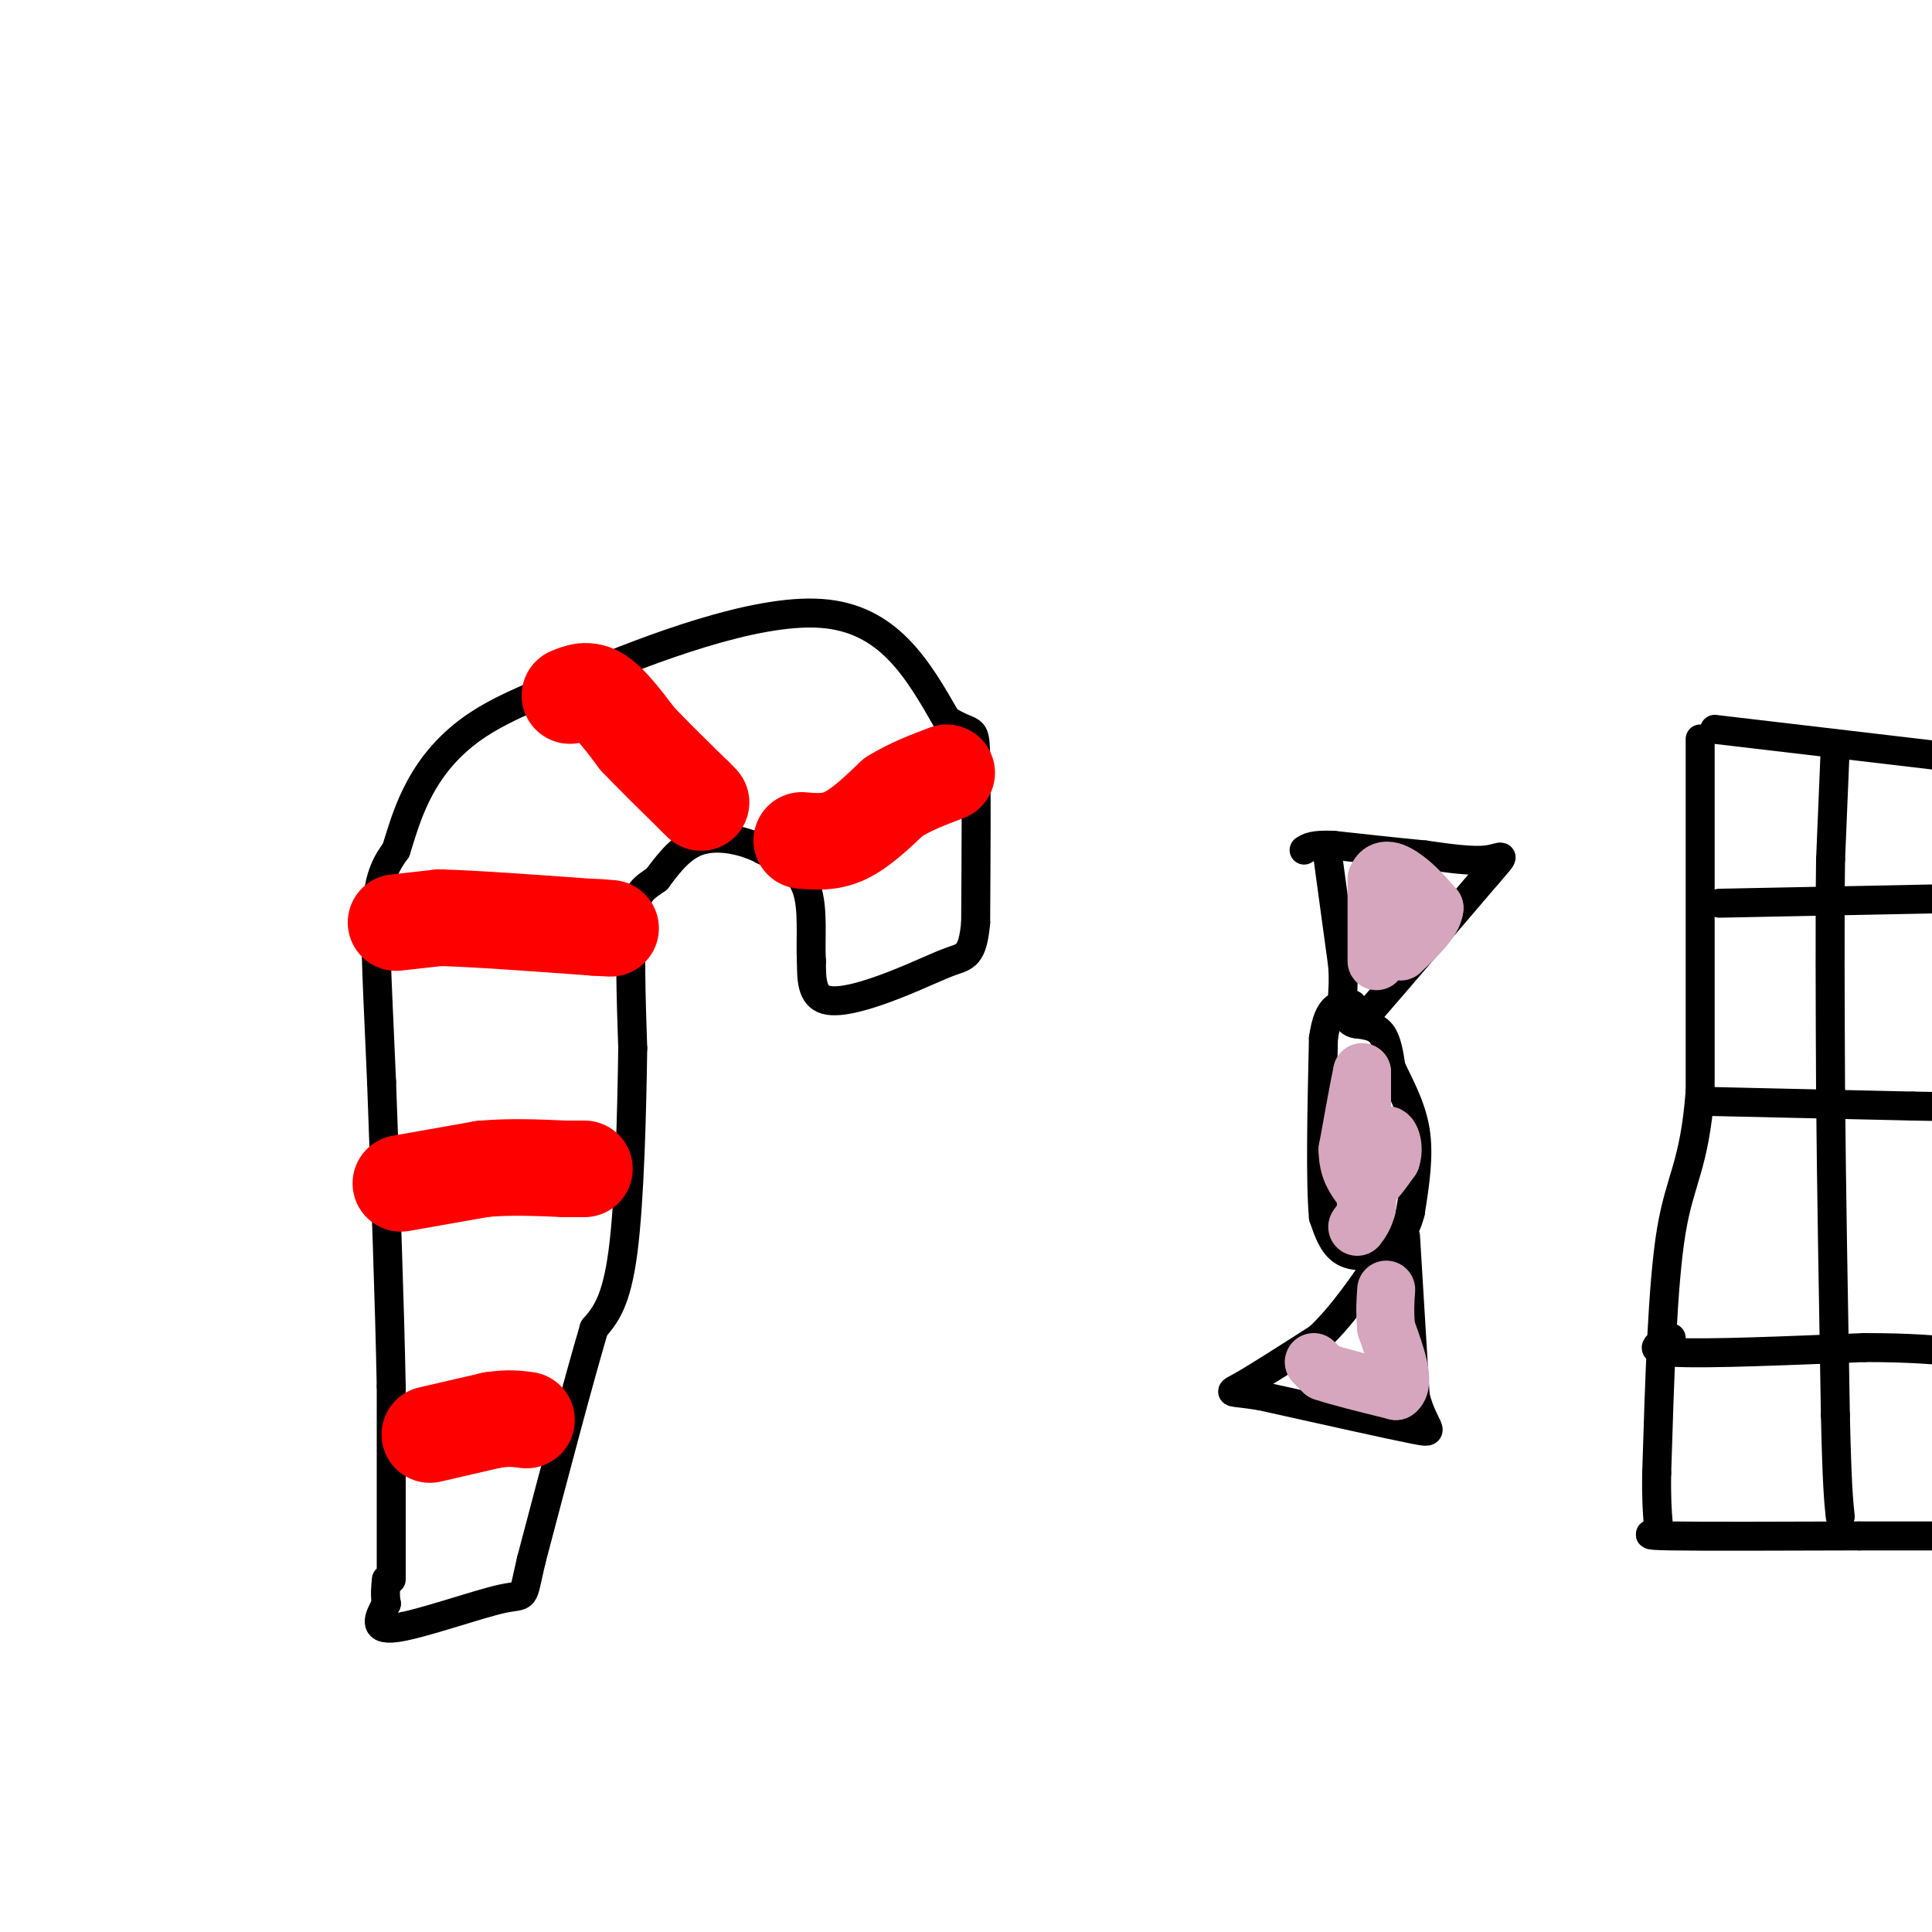 <svg viewBox='0 0 400 400' version='1.1' xmlns='http://www.w3.org/2000/svg' xmlns:xlink='http://www.w3.org/1999/xlink'><g fill='none' stroke='#000000' stroke-width='6' stroke-linecap='round' stroke-linejoin='round'><path d='M81,327c0.000,0.000 0.000,-40.000 0,-40'/><path d='M81,287c-0.333,-17.167 -1.167,-40.083 -2,-63'/><path d='M79,224c-0.711,-17.267 -1.489,-28.933 -1,-36c0.489,-7.067 2.244,-9.533 4,-12'/><path d='M82,176c1.298,-4.143 2.542,-8.500 5,-13c2.458,-4.500 6.131,-9.143 12,-13c5.869,-3.857 13.935,-6.929 22,-10'/><path d='M121,140c13.156,-5.422 35.044,-13.978 49,-13c13.956,0.978 19.978,11.489 26,22'/><path d='M196,149c5.378,3.422 5.822,0.978 6,7c0.178,6.022 0.089,20.511 0,35'/><path d='M202,191c-0.619,6.997 -2.166,6.989 -5,8c-2.834,1.011 -6.955,3.041 -12,5c-5.045,1.959 -11.013,3.845 -14,3c-2.987,-0.845 -2.994,-4.423 -3,-8'/><path d='M168,199c-0.289,-4.222 0.489,-10.778 -1,-15c-1.489,-4.222 -5.244,-6.111 -9,-8'/><path d='M158,176c-3.889,-2.044 -9.111,-3.156 -13,-2c-3.889,1.156 -6.444,4.578 -9,8'/><path d='M136,182c-2.511,1.822 -4.289,2.378 -5,8c-0.711,5.622 -0.356,16.311 0,27'/><path d='M131,217c-0.178,12.822 -0.622,31.378 -2,42c-1.378,10.622 -3.689,13.311 -6,16'/><path d='M123,275c-3.167,10.667 -8.083,29.333 -13,48'/><path d='M110,323c-2.083,8.821 -0.792,6.875 -6,8c-5.208,1.125 -16.917,5.321 -22,6c-5.083,0.679 -3.542,-2.161 -2,-5'/><path d='M80,332c-0.333,-1.667 -0.167,-3.333 0,-5'/></g>
<g fill='none' stroke='#ff0000' stroke-width='20' stroke-linecap='round' stroke-linejoin='round'><path d='M89,297c0.000,0.000 13.000,-3.000 13,-3'/><path d='M102,294c3.333,-0.500 5.167,-0.250 7,0'/><path d='M83,245c0.000,0.000 17.000,-3.000 17,-3'/><path d='M100,242c5.667,-0.500 11.333,-0.250 17,0'/><path d='M117,242c3.500,0.000 3.750,0.000 4,0'/><path d='M82,191c0.000,0.000 9.000,-1.000 9,-1'/><path d='M91,190c6.833,0.167 19.417,1.083 32,2'/><path d='M123,192c5.500,0.333 3.250,0.167 1,0'/><path d='M118,144c1.833,-0.750 3.667,-1.500 6,0c2.333,1.500 5.167,5.250 8,9'/><path d='M132,153c3.333,3.500 7.667,7.750 12,12'/><path d='M144,165c2.000,2.000 1.000,1.000 0,0'/><path d='M166,174c2.917,0.250 5.833,0.500 9,-1c3.167,-1.500 6.583,-4.750 10,-8'/><path d='M185,165c3.500,-2.167 7.250,-3.583 11,-5'/></g>
<g fill='none' stroke='#000000' stroke-width='6' stroke-linecap='round' stroke-linejoin='round'><path d='M275,178c0.000,0.000 3.000,22.000 3,22'/><path d='M278,200c0.321,5.226 -0.375,7.292 0,9c0.375,1.708 1.821,3.060 3,3c1.179,-0.060 2.089,-1.530 3,-3'/><path d='M284,209c4.500,-5.167 14.250,-16.583 24,-28'/><path d='M308,181c4.311,-4.978 3.089,-3.422 0,-3c-3.089,0.422 -8.044,-0.289 -13,-1'/><path d='M295,177c-5.333,-0.500 -12.167,-1.250 -19,-2'/><path d='M276,175c-4.167,-0.167 -5.083,0.417 -6,1'/><path d='M281,212c1.917,0.250 3.833,0.500 5,2c1.167,1.500 1.583,4.250 2,7'/><path d='M288,221c1.467,3.222 4.133,7.778 5,13c0.867,5.222 -0.067,11.111 -1,17'/><path d='M292,251c-1.083,4.357 -3.292,6.750 -6,8c-2.708,1.250 -5.917,1.357 -8,0c-2.083,-1.357 -3.042,-4.179 -4,-7'/><path d='M274,252c-0.667,-7.333 -0.333,-22.167 0,-37'/><path d='M274,215c1.000,-7.333 3.500,-7.167 6,-7'/><path d='M291,256c0.000,0.000 2.000,33.000 2,33'/><path d='M293,289c1.733,7.000 5.067,8.000 0,7c-5.067,-1.000 -18.533,-4.000 -32,-7'/><path d='M261,289c-6.578,-1.089 -7.022,-0.311 -4,-2c3.022,-1.689 9.511,-5.844 16,-10'/><path d='M273,277c5.000,-4.667 9.500,-11.333 14,-18'/><path d='M352,153c0.000,0.000 0.000,73.000 0,73'/><path d='M352,226c-1.200,15.578 -4.200,18.022 -6,29c-1.800,10.978 -2.400,30.489 -3,50'/><path d='M343,305c-0.179,10.393 0.875,11.375 0,12c-0.875,0.625 -3.679,0.893 3,1c6.679,0.107 22.839,0.054 39,0'/><path d='M385,318c9.833,0.000 14.917,0.000 20,0'/><path d='M346,277c-2.833,1.333 -5.667,2.667 1,3c6.667,0.333 22.833,-0.333 39,-1'/><path d='M386,279c9.833,0.000 14.917,0.500 20,1'/><path d='M352,228c0.000,0.000 44.000,1.000 44,1'/><path d='M396,229c8.333,0.167 7.167,0.083 6,0'/><path d='M356,187c0.000,0.000 50.000,-1.000 50,-1'/><path d='M355,151c0.000,0.000 51.000,6.000 51,6'/><path d='M380,154c0.000,0.000 -1.000,24.000 -1,24'/><path d='M379,178c-0.167,12.000 -0.083,30.000 0,48'/><path d='M379,226c0.167,19.167 0.583,43.083 1,67'/><path d='M380,293c0.333,14.667 0.667,17.833 1,21'/></g>
<g fill='none' stroke='#d5a6bd' stroke-width='12' stroke-linecap='round' stroke-linejoin='round'><path d='M282,232c0.000,0.000 0.000,-7.000 0,-7'/><path d='M282,225c0.000,-1.667 0.000,-2.333 0,-3'/><path d='M282,222c-0.500,2.167 -1.750,9.083 -3,16'/><path d='M279,238c0.000,4.000 1.500,6.000 3,8'/><path d='M282,246c1.500,0.333 3.750,-2.833 6,-6'/><path d='M288,240c0.844,-2.356 -0.044,-5.244 -1,-5c-0.956,0.244 -1.978,3.622 -3,7'/><path d='M284,242c-0.667,2.500 -0.833,5.250 -1,8'/><path d='M283,250c-0.500,2.000 -1.250,3.000 -2,4'/><path d='M272,282c0.000,0.000 2.000,2.000 2,2'/><path d='M274,284c2.833,1.000 8.917,2.500 15,4'/><path d='M289,288c2.167,-1.500 0.083,-7.250 -2,-13'/><path d='M287,275c-0.333,-3.500 -0.167,-5.750 0,-8'/><path d='M285,199c0.000,0.000 0.000,-17.000 0,-17'/><path d='M285,182c1.067,-2.911 3.733,-1.689 6,0c2.267,1.689 4.133,3.844 6,6'/><path d='M297,188c-0.167,2.500 -3.583,5.750 -7,9'/></g>
</svg>